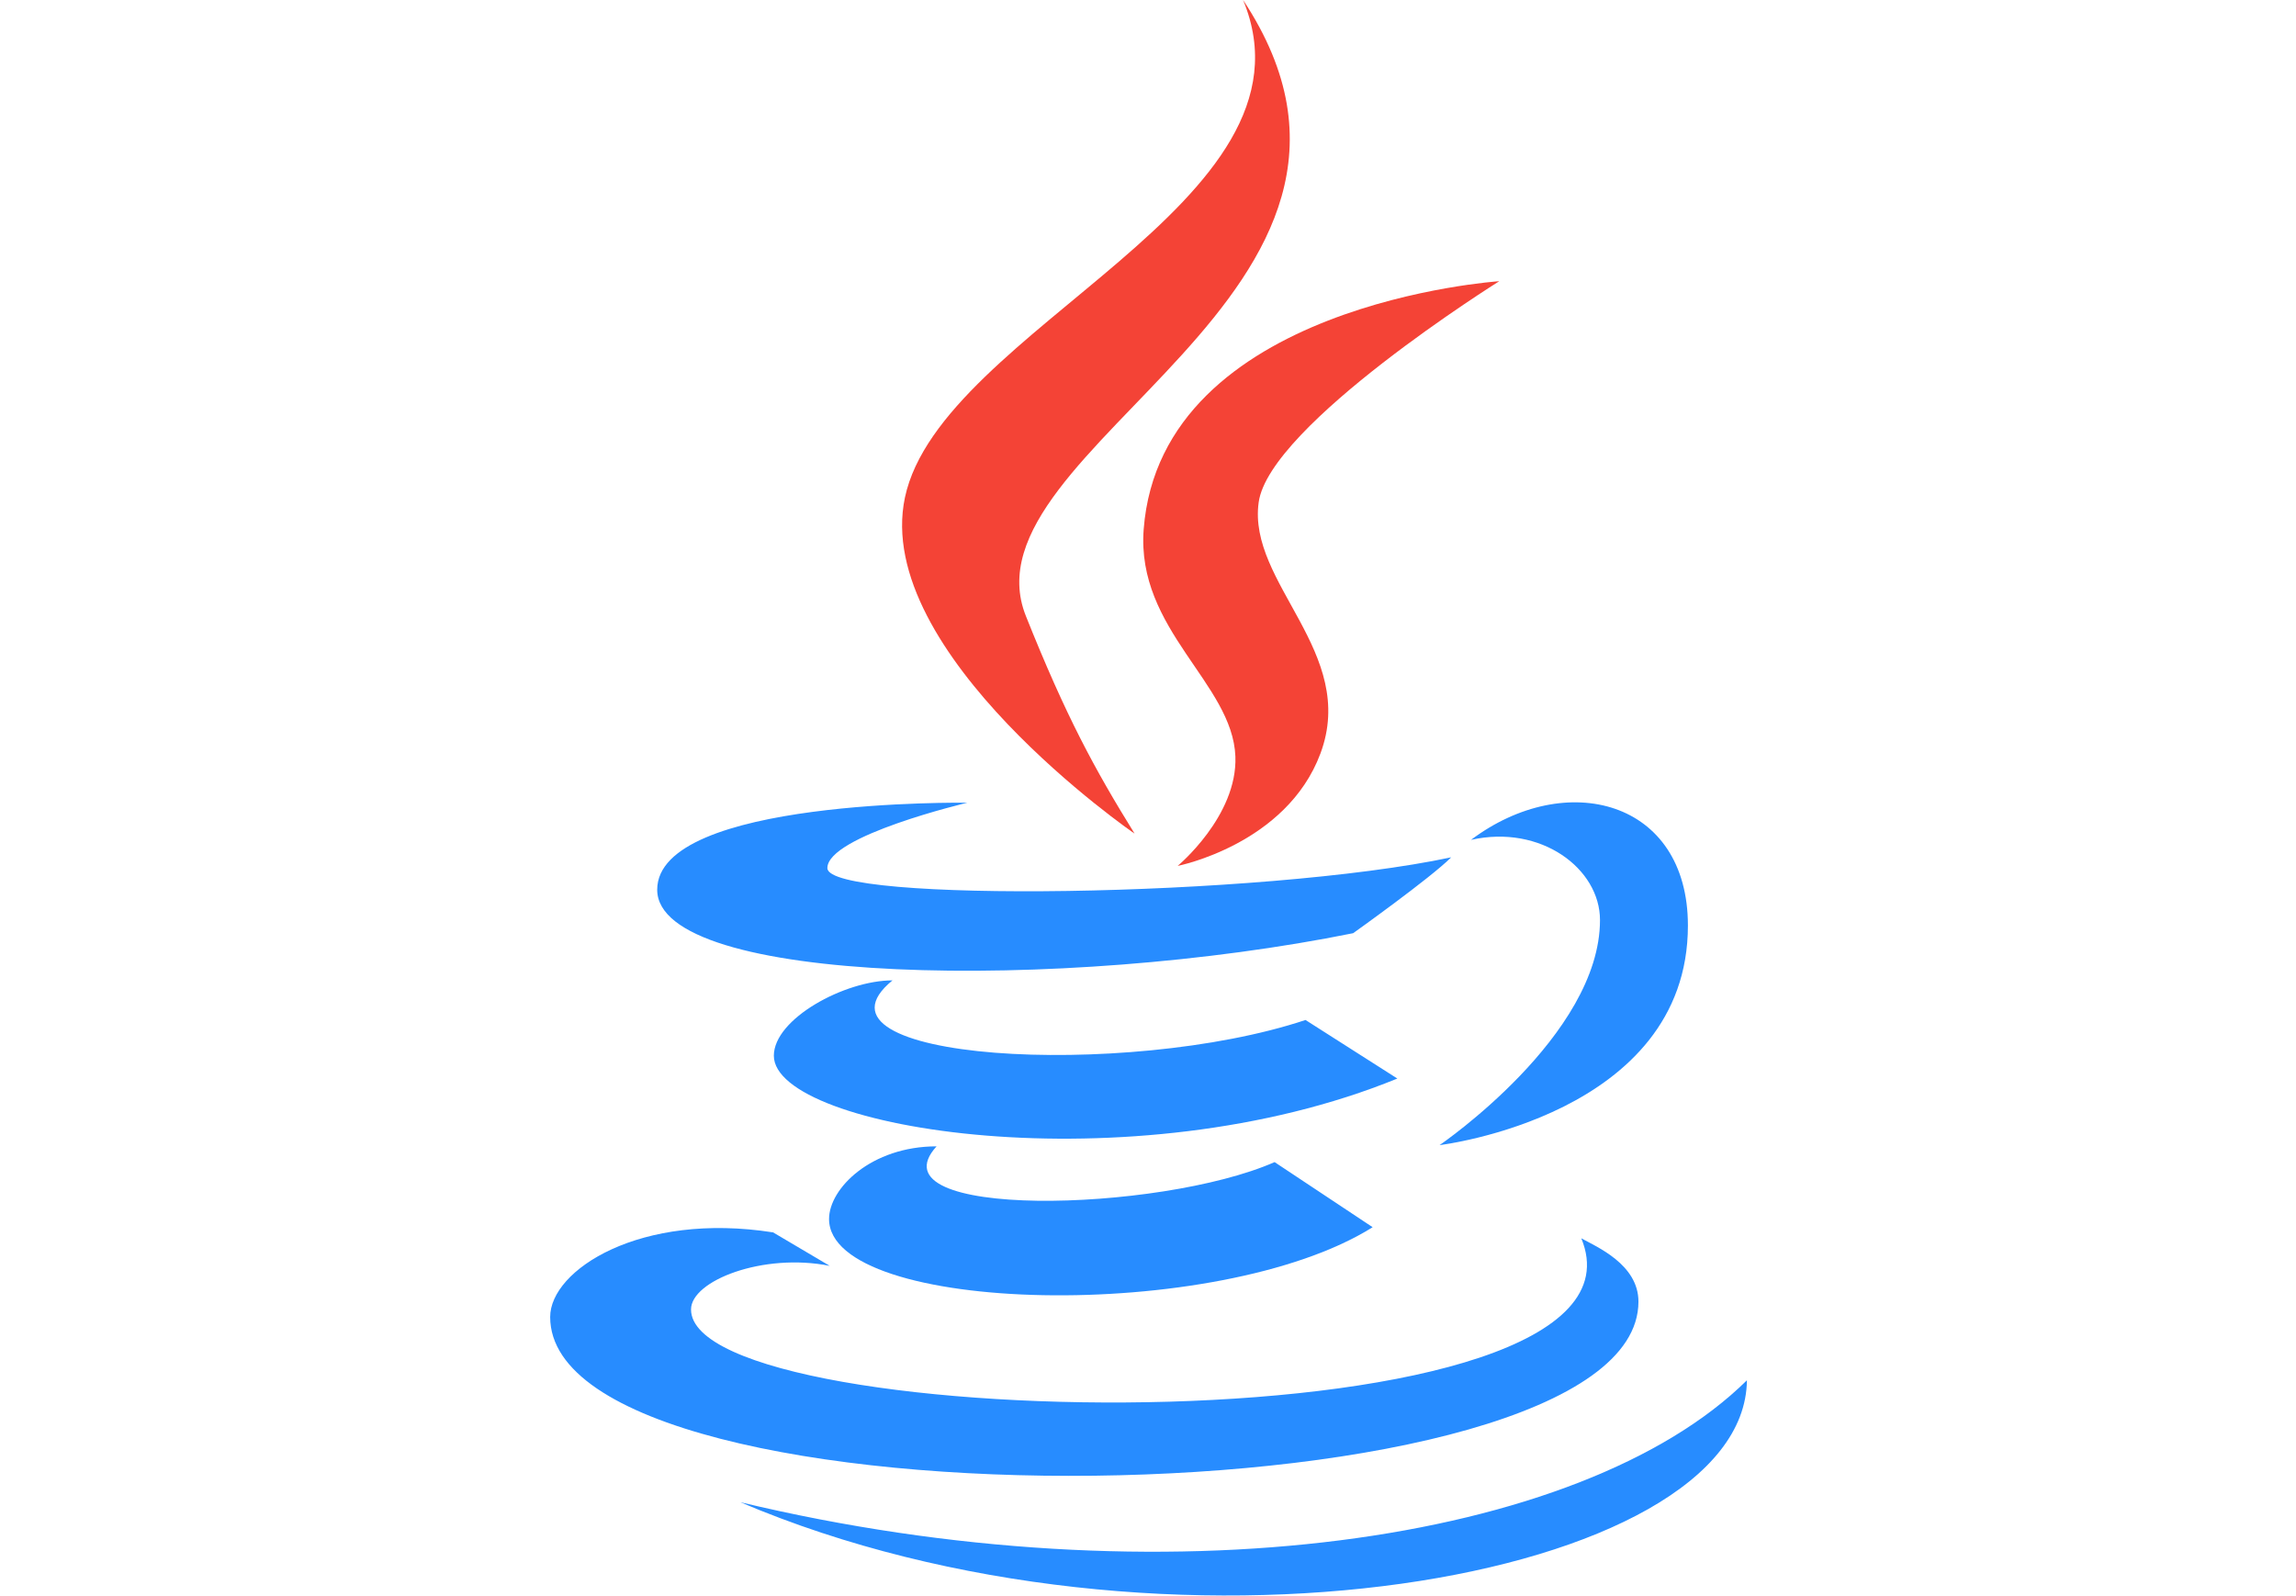 <svg width="1060" height="737" viewBox="0 0 1060 737" fill="none" xmlns="http://www.w3.org/2000/svg">
<path d="M523.806 384.891C505.426 355.258 492.092 330.69 473.62 284.428C442.385 206.286 663.588 135.676 573.899 0C612.777 93.723 434.356 151.662 417.781 229.712C402.624 301.5 523.714 384.891 523.806 384.891Z" fill="#F44336"/>
<path d="M528.004 244.408C524.468 290.745 569.055 315.442 570.344 349.291C571.376 376.843 543.695 399.808 543.695 399.808C543.695 399.808 593.936 389.937 609.609 347.91C627.013 301.242 575.833 269.289 581.1 231.922C586.017 196.23 692.171 129.838 692.171 129.838C692.171 129.838 535.979 140.188 528.004 244.408Z" fill="#F44336"/>
<path d="M679.131 387.783C711.434 380.527 738.673 401.099 738.673 424.801C738.673 478.228 664.619 528.726 664.619 528.726C664.619 528.726 779.263 515.061 779.263 427.342C779.263 369.33 722.963 354.836 679.131 387.783ZM624.71 430.878C624.71 430.878 660.457 405.408 669.978 395.85C582.26 414.469 381.978 416.974 381.978 400.804C381.978 385.905 446.565 370.637 446.565 370.637C446.565 370.637 303.412 368.575 303.412 410.804C303.412 454.82 490.802 457.969 624.71 430.878Z" fill="#278CFF"/>
<path d="M602.721 470.953C519.68 498.559 366.729 489.738 412.034 452.665C389.971 452.665 357.263 470.4 357.263 487.454C357.263 521.654 522.682 548.064 645.116 497.989L602.721 470.953Z" fill="#278CFF"/>
<path d="M432.384 529.298C402.254 529.298 382.751 548.709 382.751 562.853C382.751 606.888 562.498 611.326 633.715 566.629L588.447 536.572C535.241 559.962 401.591 563.185 432.384 529.298Z" fill="#278CFF"/>
<path d="M756.426 600.994C756.426 583.756 736.997 575.634 730.035 571.748C771.068 670.701 319.029 663.021 319.029 604.603C319.029 591.325 352.308 578.323 383.064 584.474L356.913 569.022C295.622 559.409 254 586.352 254 608.084C254 709.431 756.426 704.551 756.426 600.994Z" fill="#278CFF"/>
<path d="M806.501 637.311C730.145 712.727 536.531 740.205 341.829 693.61C536.531 776.541 805.58 729.836 806.501 637.311Z" fill="#278CFF"/>
</svg>
